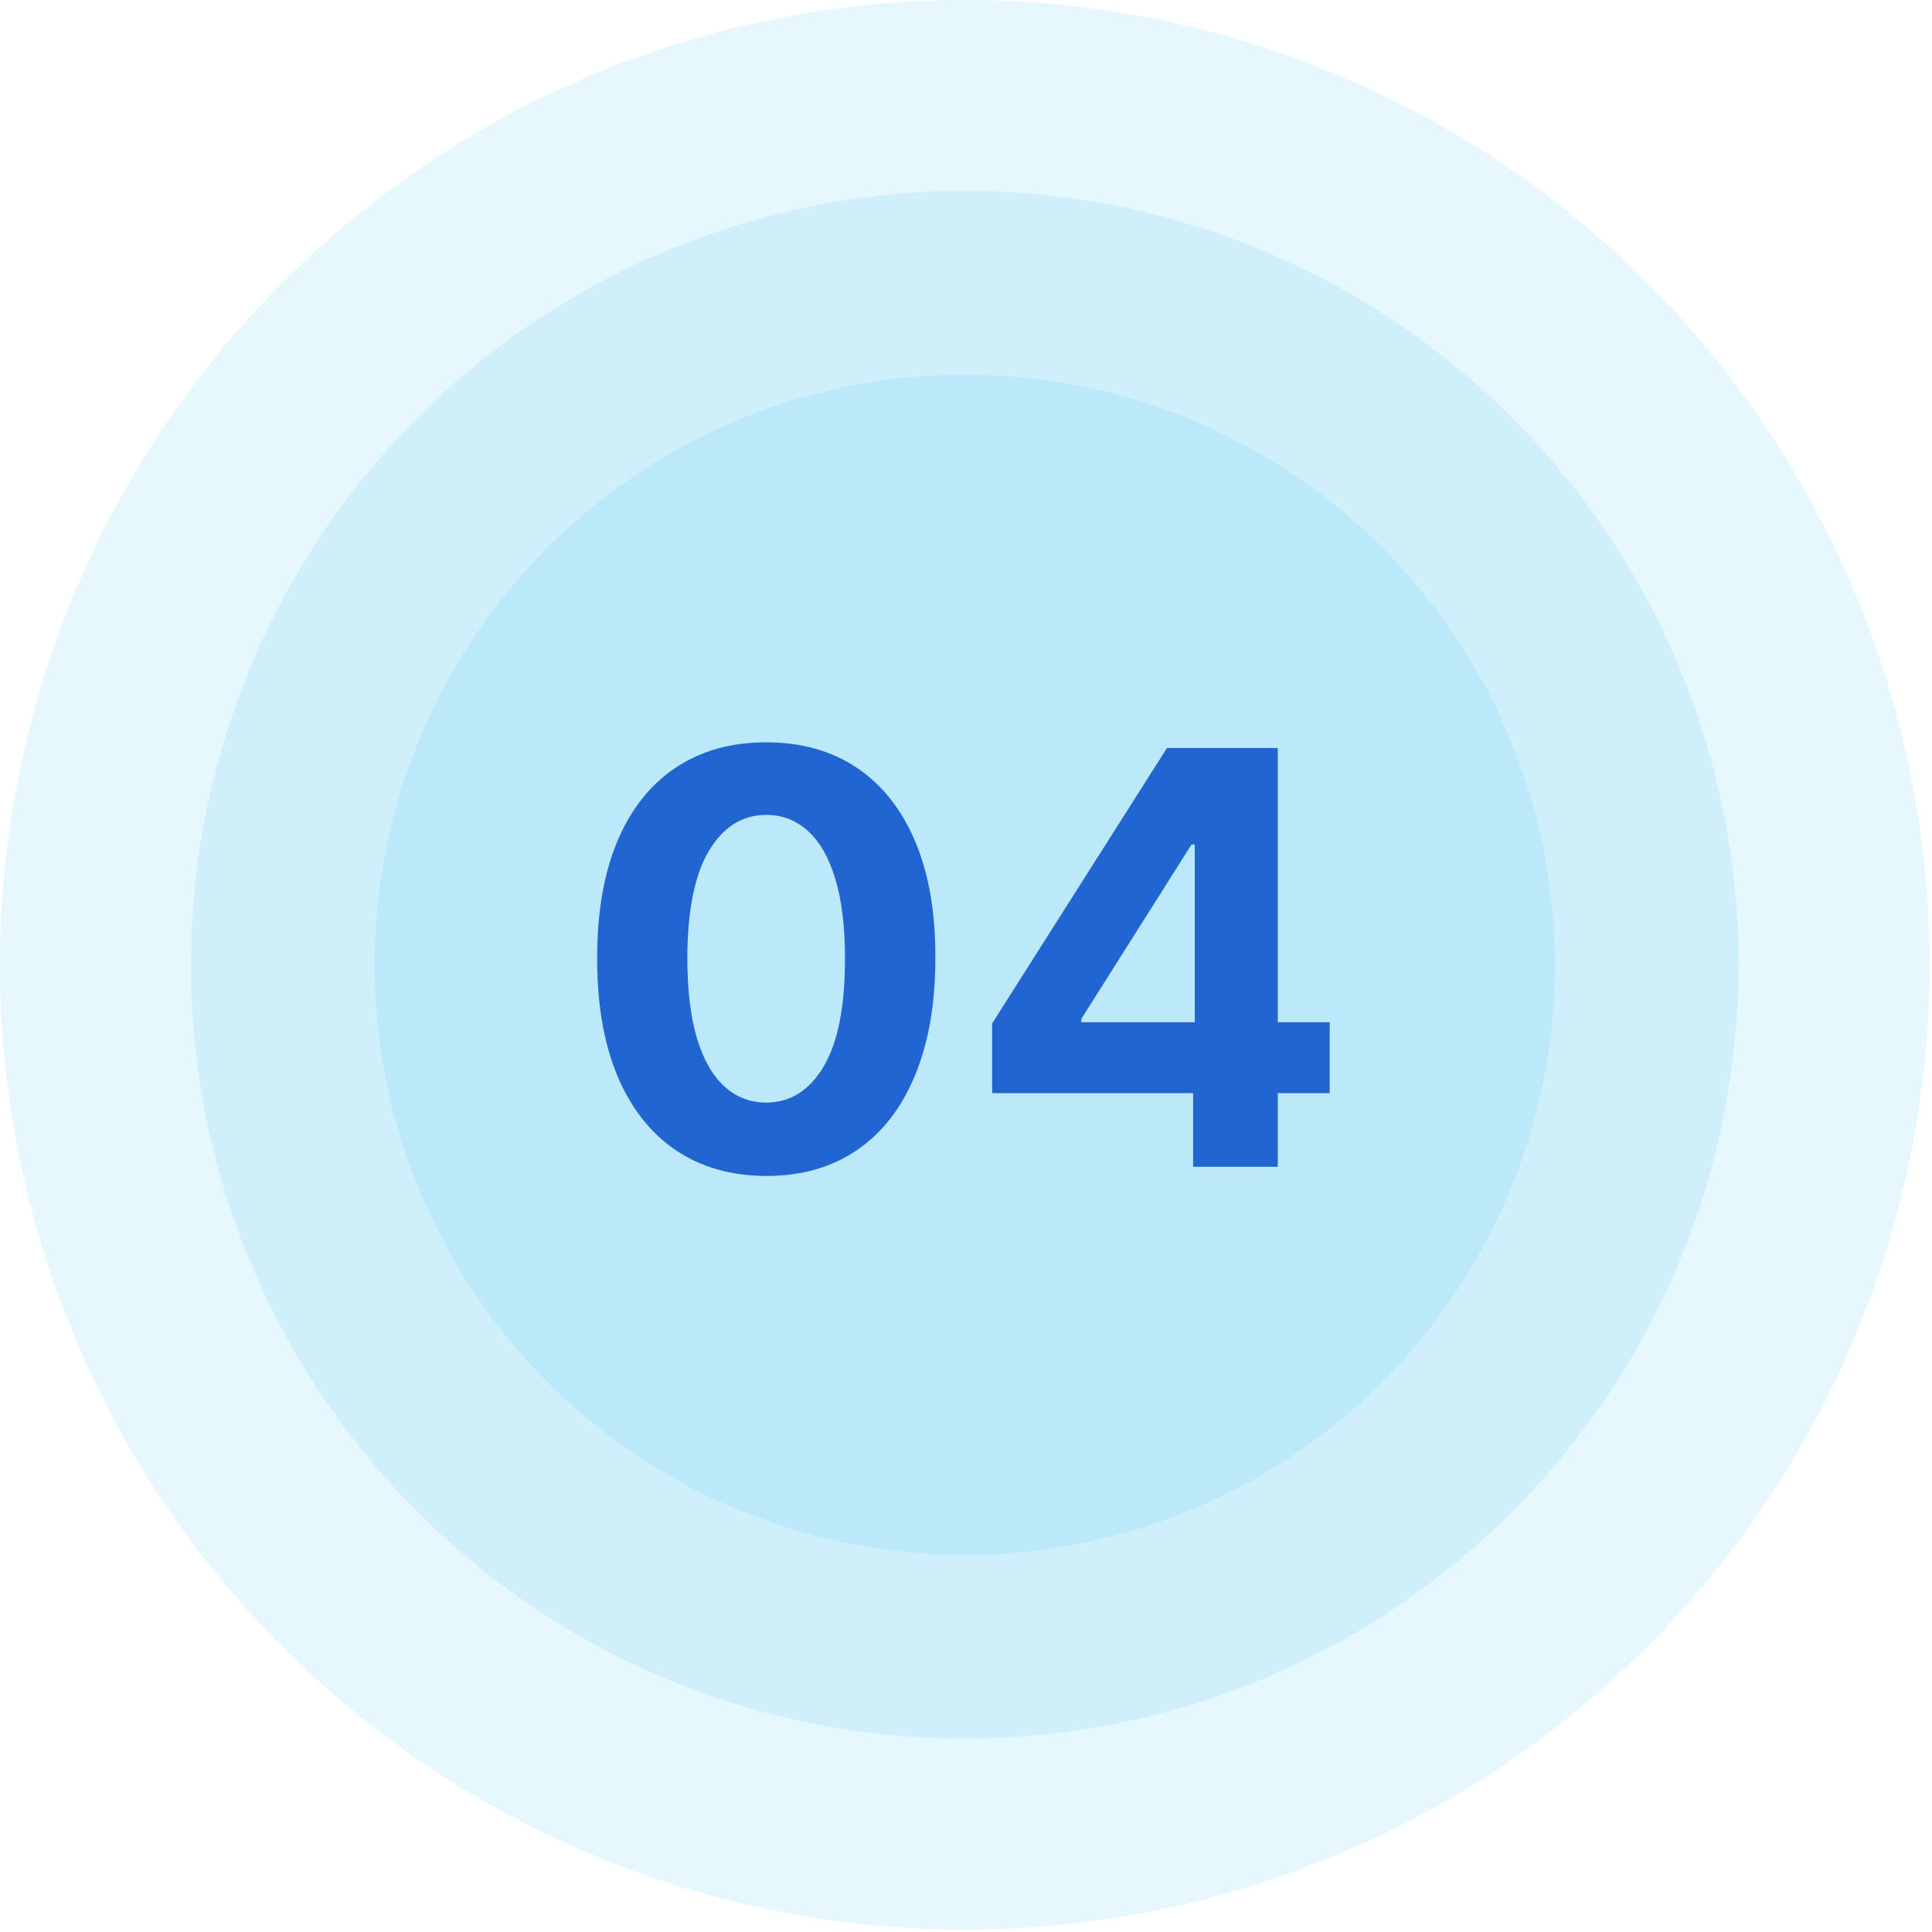 <svg width="151" height="151" viewBox="0 0 151 151" fill="none" xmlns="http://www.w3.org/2000/svg">
<circle opacity="0.1" cx="75.404" cy="75.404" r="75.404" fill="#02B2E8"/>
<circle opacity="0.1" cx="75.404" cy="75.404" r="60.482" fill="#02B2E8"/>
<circle opacity="0.1" cx="75.404" cy="75.404" r="46.126" fill="#02B2E8"/>
<path d="M59.889 91.91C57.14 91.9 54.775 91.223 52.794 89.881C50.823 88.539 49.305 86.594 48.239 84.048C47.185 81.502 46.663 78.439 46.673 74.86C46.673 71.291 47.201 68.249 48.255 65.735C49.321 63.221 50.839 61.309 52.81 59.998C54.791 58.677 57.151 58.017 59.889 58.017C62.627 58.017 64.981 58.677 66.952 59.998C68.934 61.319 70.457 63.237 71.523 65.751C72.588 68.255 73.115 71.291 73.105 74.86C73.105 78.45 72.572 81.518 71.507 84.064C70.452 86.61 68.939 88.555 66.968 89.897C64.997 91.239 62.638 91.91 59.889 91.91ZM59.889 86.174C61.764 86.174 63.261 85.231 64.379 83.345C65.498 81.46 66.052 78.631 66.041 74.86C66.041 72.377 65.786 70.311 65.274 68.659C64.774 67.008 64.06 65.767 63.133 64.936C62.217 64.105 61.136 63.69 59.889 63.69C58.025 63.69 56.533 64.622 55.415 66.486C54.296 68.35 53.731 71.142 53.721 74.86C53.721 77.374 53.971 79.473 54.472 81.156C54.983 82.829 55.702 84.086 56.629 84.927C57.556 85.758 58.643 86.174 59.889 86.174ZM77.543 85.439V79.989L91.206 58.464H95.904V66.007H93.124L84.51 79.638V79.894H103.926V85.439H77.543ZM93.251 91.191V83.777L93.379 81.364V58.464H99.867V91.191H93.251Z" fill="#2065D1"/>
</svg>

